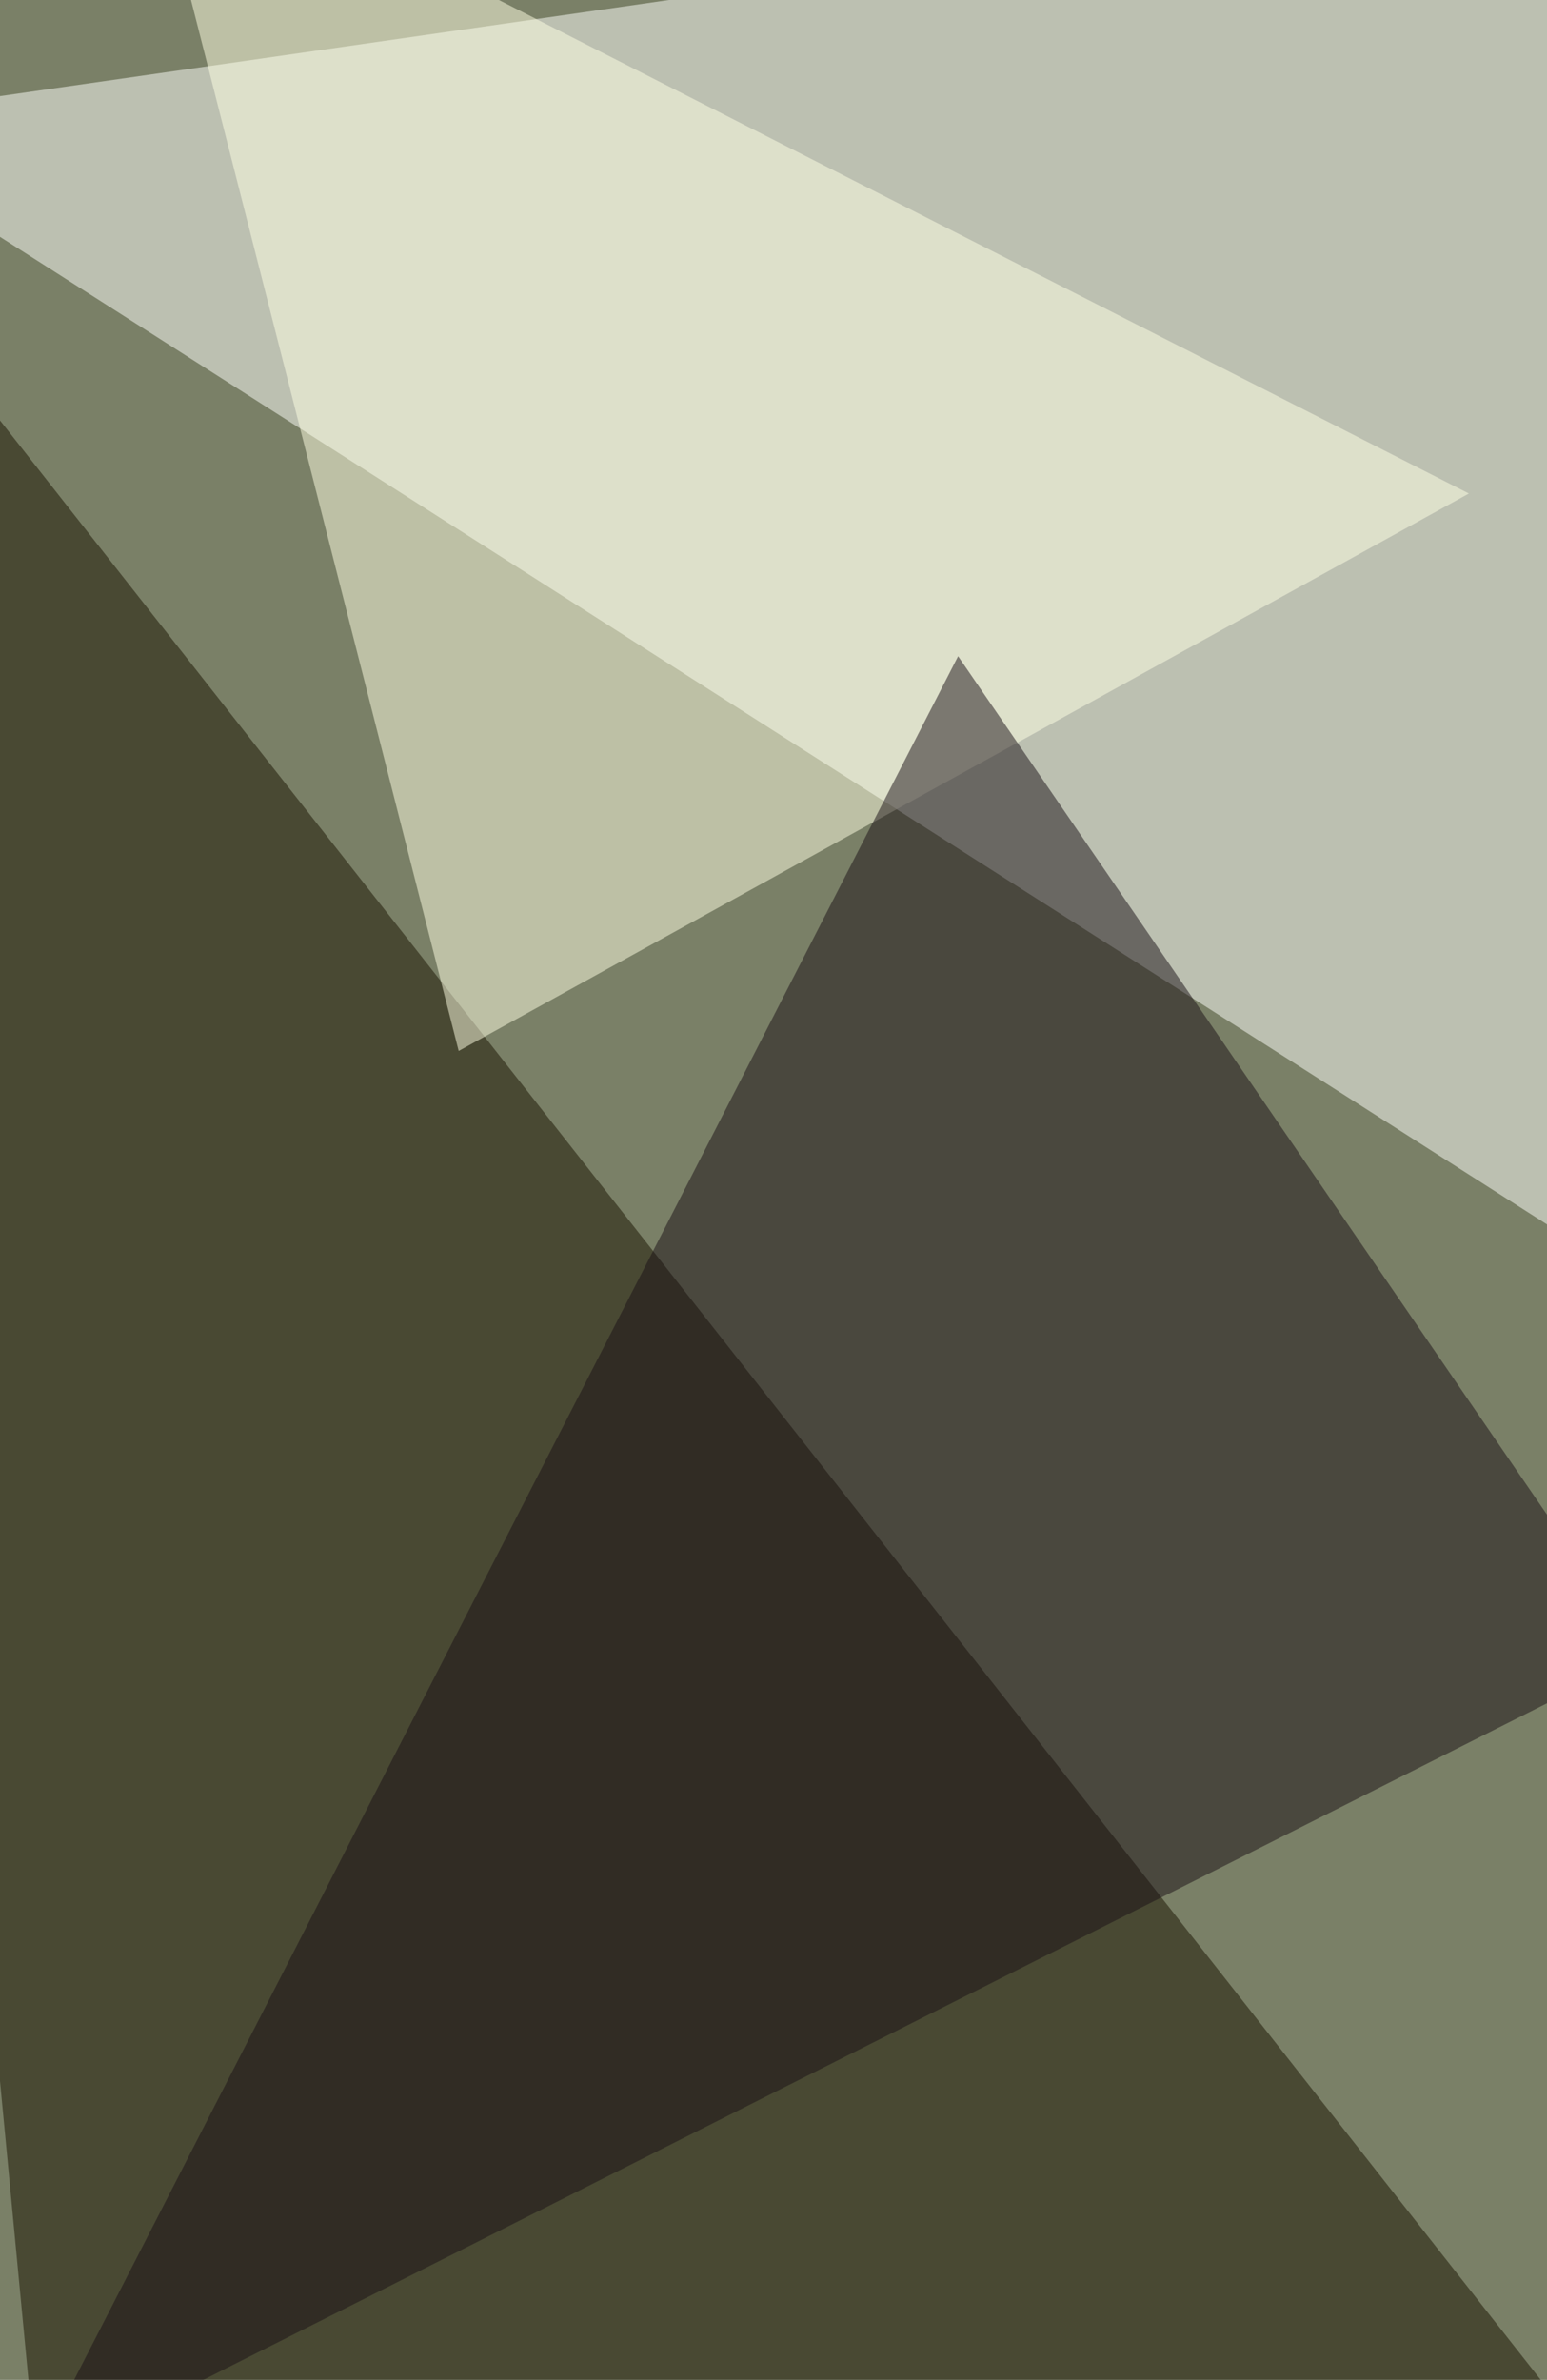 <svg xmlns="http://www.w3.org/2000/svg" width="600" height="923" ><filter id="a"><feGaussianBlur stdDeviation="55"/></filter><rect width="100%" height="100%" fill="#7a8067"/><g filter="url(#a)"><g fill-opacity=".5"><path fill="#fefffd" d="M-69.8 47.3l846.7 540.5-31.5-657.6z"/><path fill="#191200" d="M709.4 1065.2l-680.1 49.5L-69.8 74.3z"/><path fill="#ffffe5" d="M177.9 407.6L56.3-69.8l513.4 261.2z"/><path fill="#1a1117" d="M11.3 957l360.3-702.5 265.7 387.3z"/></g></g></svg>